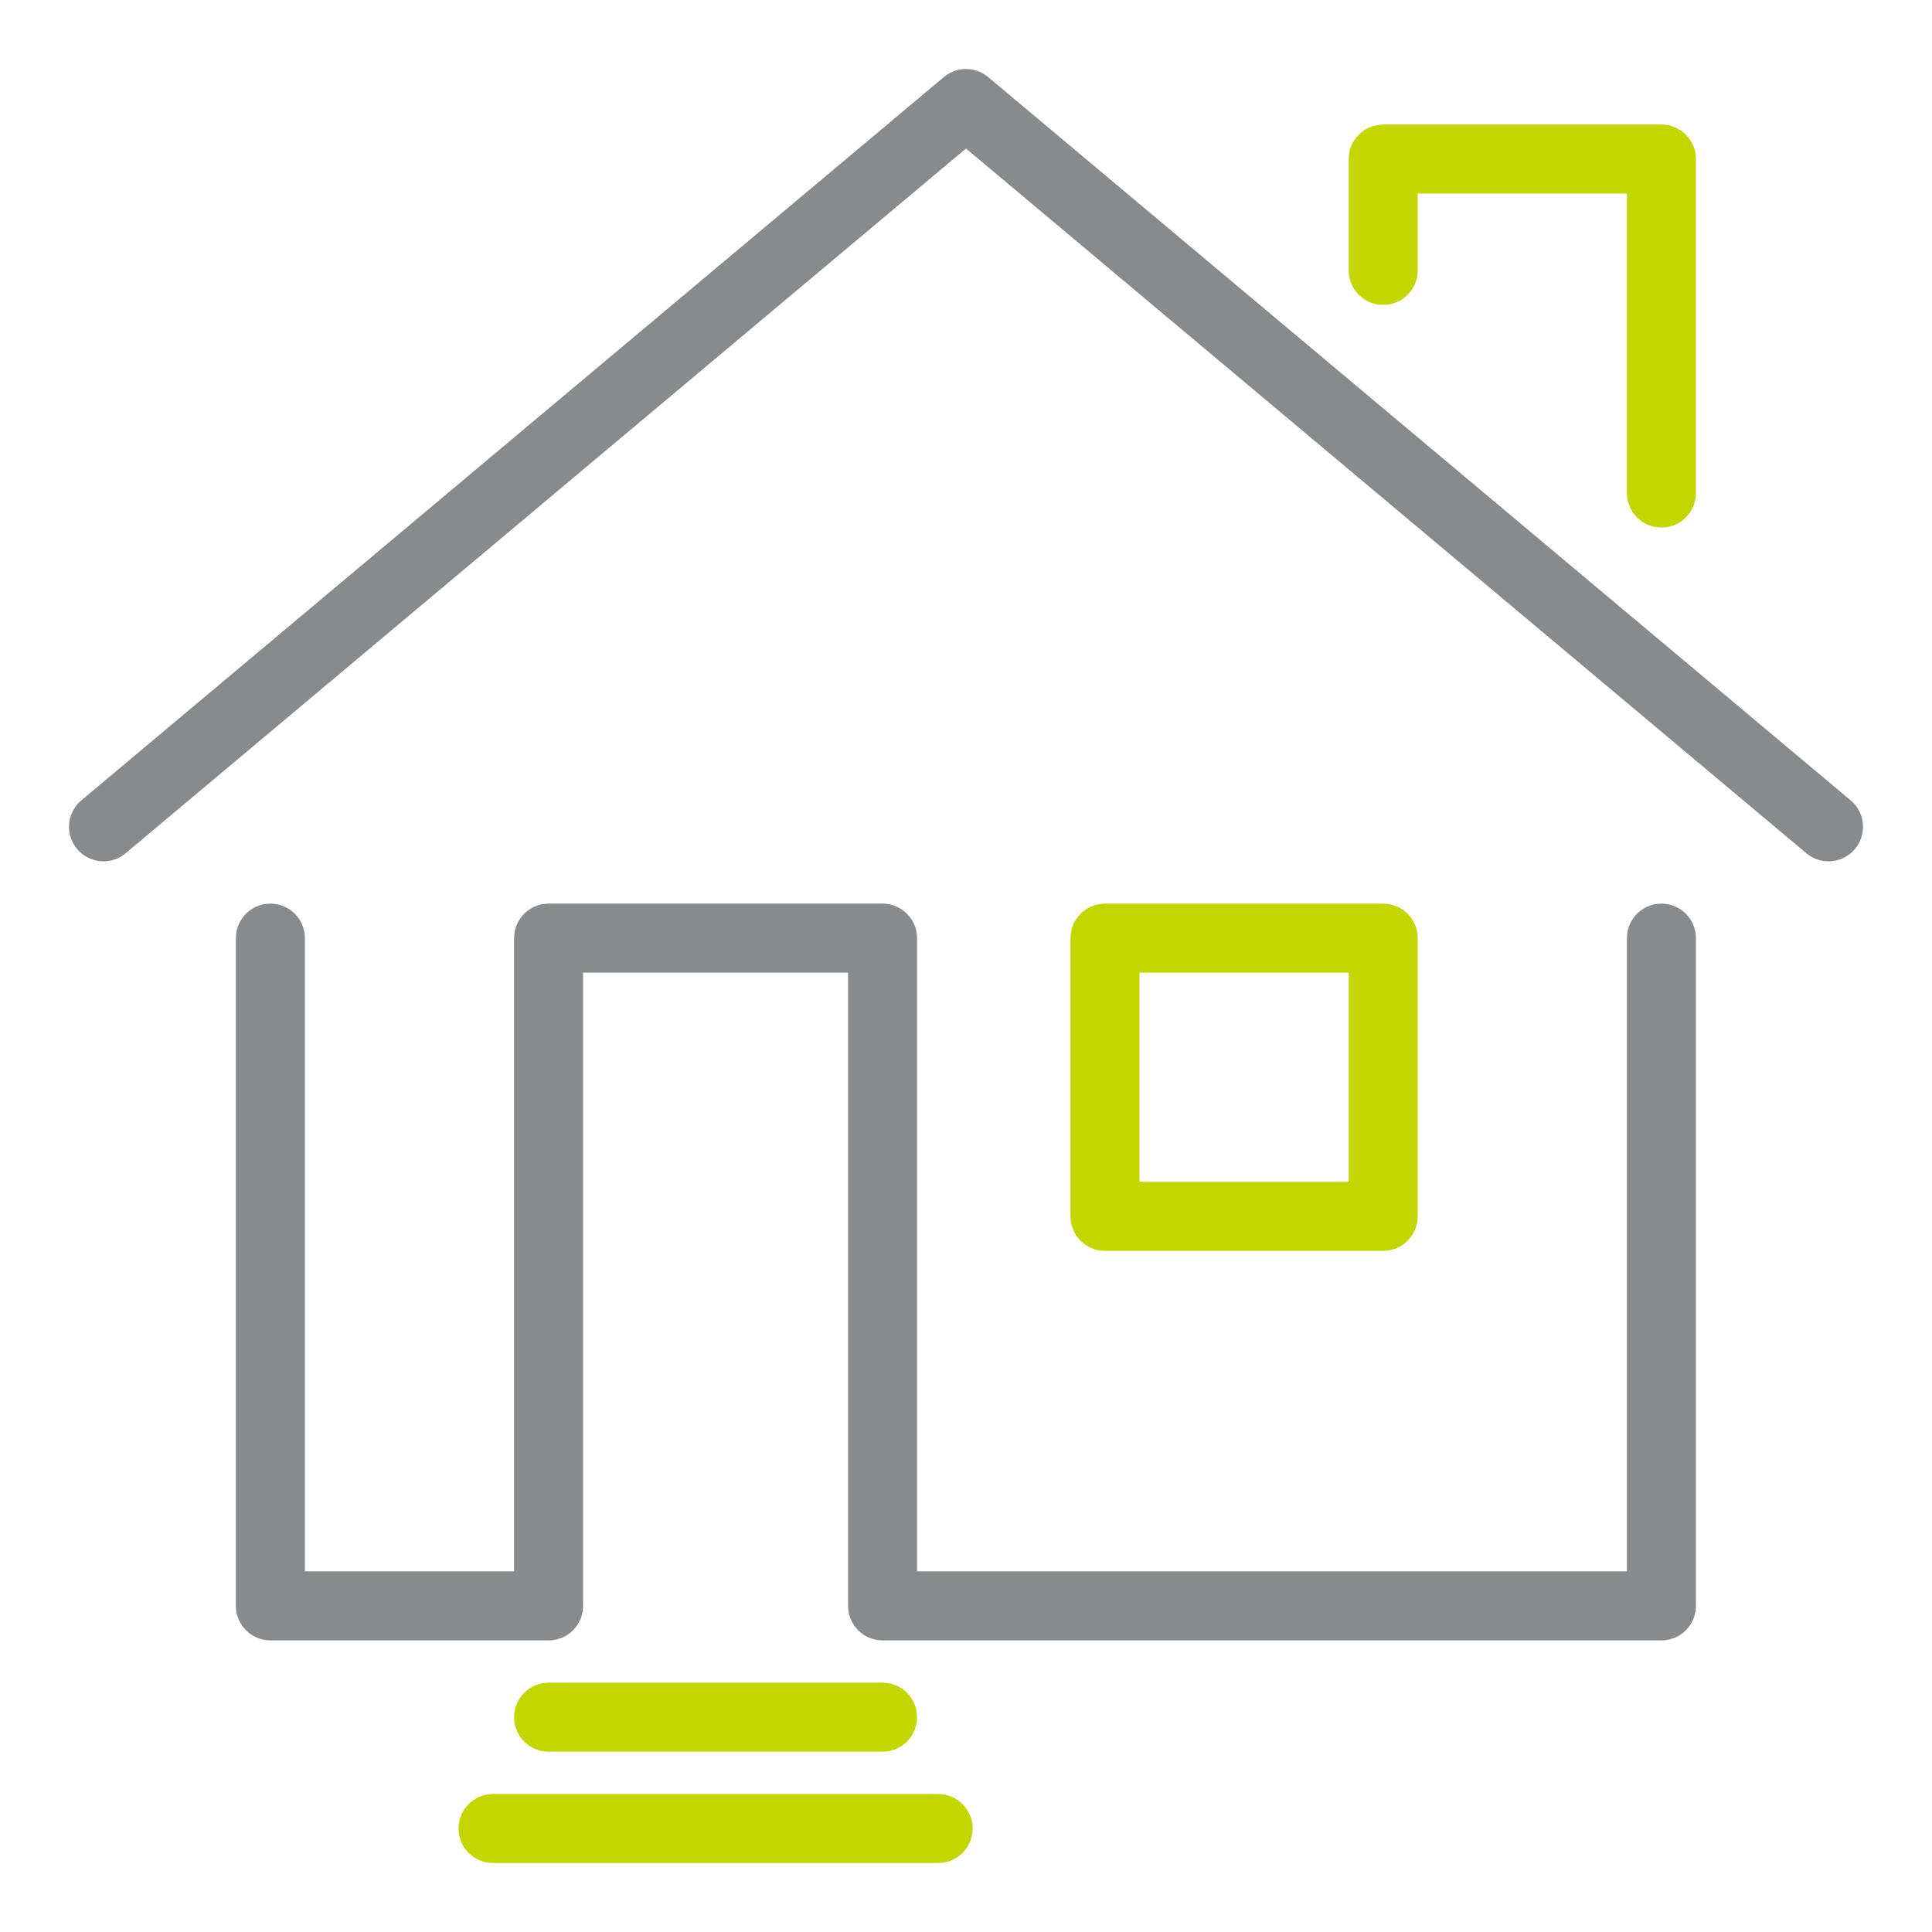 <?xml version="1.0" encoding="UTF-8"?> <svg xmlns="http://www.w3.org/2000/svg" width="56" height="56" viewBox="0 0 56 56" fill="none"><path d="M3 23.965L28 3L53 23.965" stroke="#888B8D" stroke-width="2" stroke-linecap="round" stroke-linejoin="round"></path><path d="M40.093 7.837V4.61H48.157V14.291" stroke="#C4D600" stroke-width="2" stroke-linecap="round" stroke-linejoin="round"></path><path d="M7.837 27.192V46.547H15.901V27.192H25.581V46.547H48.157V27.192" stroke="#888B8D" stroke-width="2" stroke-linecap="round" stroke-linejoin="round"></path><path d="M15.901 49.773H25.581" stroke="#C4D600" stroke-width="2" stroke-linecap="round" stroke-linejoin="round"></path><path d="M14.291 53H27.192" stroke="#C4D600" stroke-width="2" stroke-linecap="round" stroke-linejoin="round"></path><path d="M40.093 27.192H32.029V35.256H40.093V27.192Z" stroke="#C4D600" stroke-width="2" stroke-linecap="round" stroke-linejoin="round"></path></svg> 